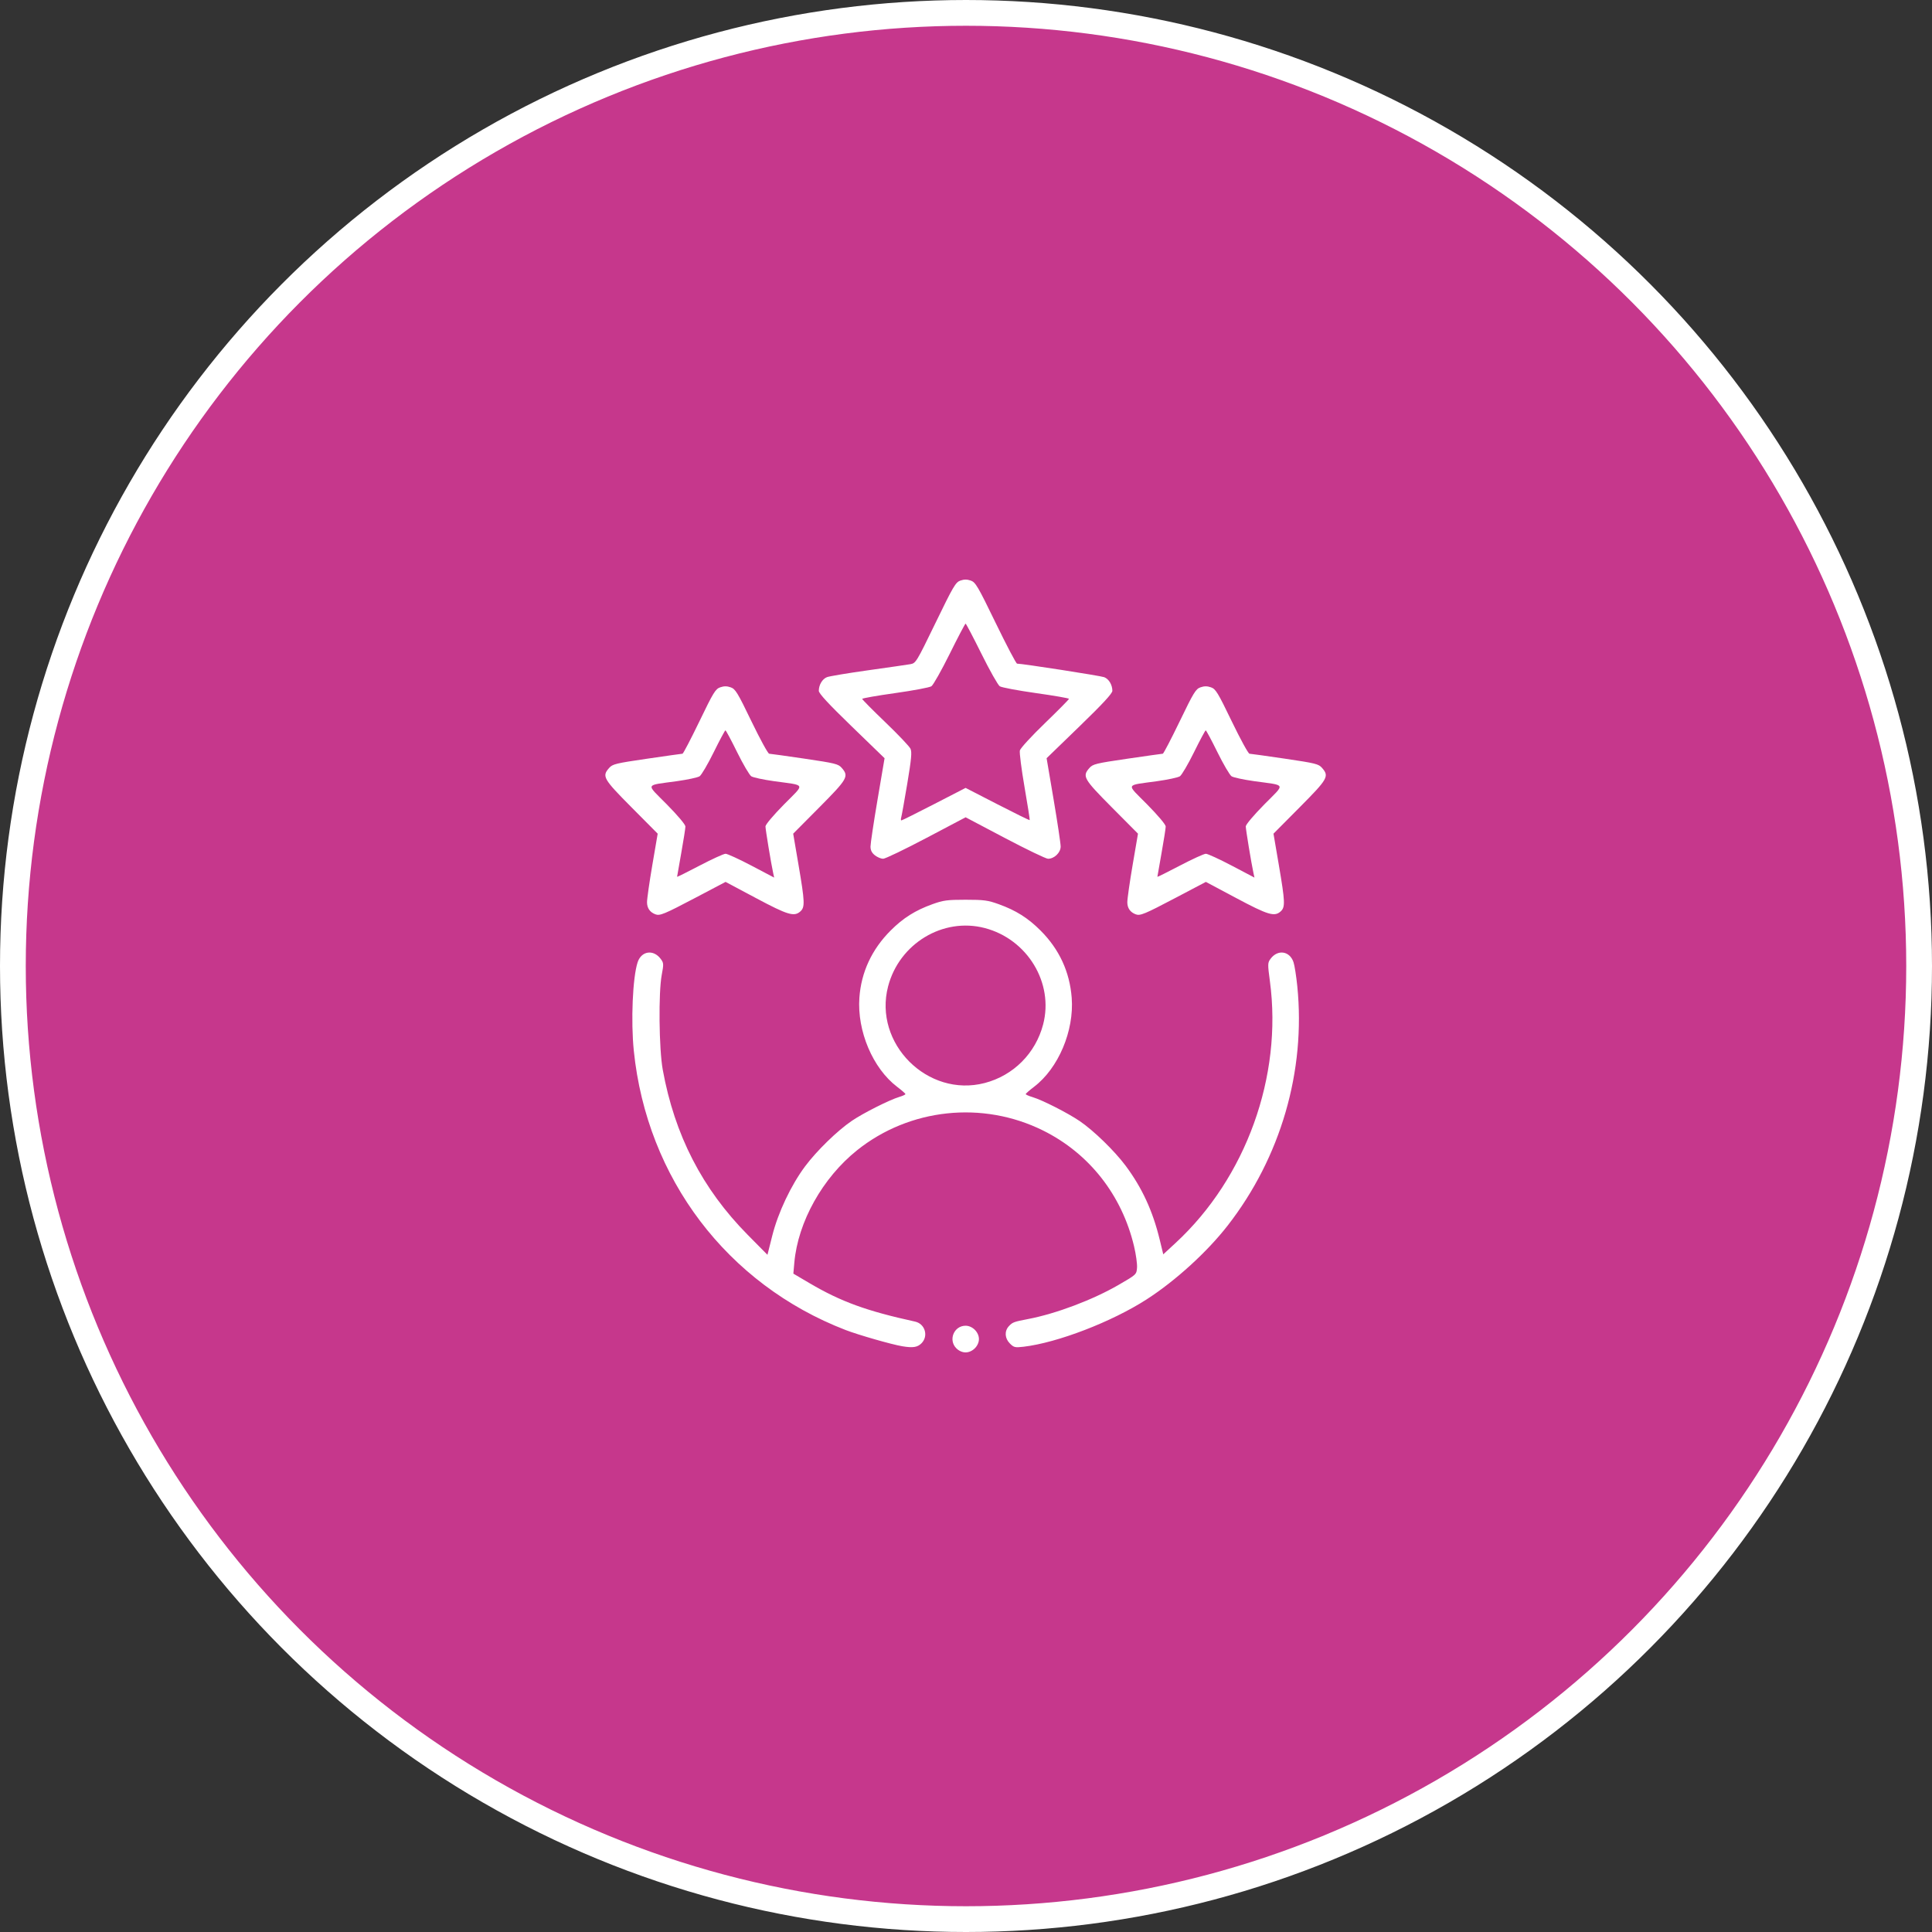 <svg xmlns="http://www.w3.org/2000/svg" width="150" height="150" viewBox="0 0 150 150" fill="none"><rect x="0" y="0" width="150" height="150" fill="#333333" stroke="none"/><circle cx="75" cy="75" r="74" fill="#C6378C" stroke="white" stroke-width="2"></circle><path d="M74.25 104.682C73.608 104.04 74.063 102.929 74.968 102.929C75.22 102.929 75.485 103.046 75.686 103.246C75.886 103.446 76.004 103.712 76.004 103.964C76.004 104.217 75.886 104.482 75.686 104.682C75.485 104.883 75.22 105 74.968 105C74.716 105 74.45 104.883 74.25 104.682ZM70.047 104.522C69.214 104.381 66.638 103.642 65.647 103.26C56.457 99.71 50.224 91.49 49.209 81.583C48.973 79.281 49.12 75.88 49.505 74.712C49.797 73.825 50.733 73.69 51.3 74.452C51.53 74.761 51.536 74.849 51.378 75.682C51.117 77.061 51.163 81.439 51.455 83.048C52.377 88.128 54.523 92.3 58.051 95.871L59.585 97.423L59.958 95.94C60.412 94.14 61.414 92.022 62.506 90.556C63.406 89.349 65.013 87.783 66.138 87.02C67.018 86.422 69.063 85.391 69.82 85.165C70.088 85.085 70.303 84.985 70.299 84.943C70.295 84.901 70.002 84.645 69.648 84.376C67.763 82.94 66.539 80.05 66.722 77.465C66.862 75.484 67.688 73.706 69.147 72.248C70.125 71.269 71.058 70.682 72.399 70.199C73.235 69.898 73.544 69.856 74.968 69.856C76.391 69.856 76.7 69.898 77.536 70.199C78.878 70.682 79.81 71.269 80.789 72.248C82.241 73.699 83.051 75.451 83.207 77.472C83.404 80.033 82.175 82.937 80.287 84.376C79.934 84.645 79.641 84.901 79.636 84.943C79.632 84.985 79.876 85.094 80.179 85.184C80.934 85.41 82.899 86.41 83.827 87.04C84.907 87.773 86.533 89.354 87.39 90.503C88.668 92.218 89.5 94.02 90.038 96.241L90.316 97.387L91.275 96.5C96.743 91.445 99.583 83.563 98.596 76.191C98.415 74.841 98.418 74.75 98.644 74.443C99.201 73.689 100.14 73.83 100.43 74.712C100.513 74.961 100.643 75.799 100.722 76.574C101.384 83.156 99.432 89.864 95.315 95.154C93.716 97.208 91.259 99.446 89.016 100.889C86.305 102.633 82.099 104.25 79.47 104.56C78.804 104.637 78.716 104.617 78.409 104.31C78.006 103.907 77.973 103.346 78.329 102.963C78.613 102.658 78.714 102.621 79.823 102.409C81.998 101.993 84.838 100.922 86.85 99.757C88.231 98.958 88.239 98.95 88.278 98.425C88.3 98.135 88.197 97.386 88.048 96.761C87.103 92.783 84.564 89.55 80.988 87.775C76.293 85.443 70.619 86.045 66.542 89.307C63.863 91.45 61.953 94.871 61.672 98.026L61.596 98.885L62.858 99.628C65.294 101.062 67.284 101.786 71.047 102.609C71.823 102.779 72.103 103.733 71.543 104.294C71.228 104.608 70.876 104.661 70.047 104.522ZM76.451 84.085C78.684 83.504 80.404 81.778 80.99 79.532C81.828 76.313 79.767 72.915 76.451 72.052C73.211 71.208 69.817 73.259 68.951 76.585C67.797 81.016 72.021 85.239 76.451 84.085ZM50.885 70.987C50.458 70.825 50.237 70.507 50.235 70.053C50.233 69.797 50.419 68.494 50.647 67.157L51.063 64.726L49.032 62.681C46.834 60.468 46.722 60.271 47.292 59.626C47.559 59.323 47.799 59.264 50.237 58.907C51.697 58.694 52.936 58.518 52.99 58.518C53.044 58.517 53.633 57.39 54.299 56.012C55.386 53.757 55.549 53.492 55.916 53.364C56.211 53.261 56.435 53.261 56.73 53.364C57.096 53.492 57.259 53.757 58.347 56.012C59.012 57.39 59.63 58.518 59.72 58.519C59.81 58.521 61.048 58.694 62.473 58.904C64.859 59.257 65.085 59.313 65.354 59.621C65.922 60.274 65.812 60.467 63.614 62.681L61.583 64.726L61.998 67.157C62.488 70.029 62.504 70.431 62.143 70.759C61.662 71.194 61.167 71.046 58.692 69.726L56.334 68.47L53.975 69.712C51.572 70.976 51.228 71.119 50.885 70.987ZM56.332 66.286C56.473 66.286 57.38 66.702 58.348 67.211L60.106 68.136L60.025 67.761C59.864 67.022 59.432 64.403 59.431 64.162C59.431 64.021 60.047 63.291 60.867 62.459C62.522 60.781 62.62 61.005 60.078 60.648C59.259 60.533 58.472 60.364 58.33 60.271C58.187 60.179 57.694 59.338 57.233 58.404C56.772 57.469 56.363 56.704 56.323 56.704C56.282 56.704 55.873 57.469 55.412 58.404C54.952 59.338 54.458 60.179 54.316 60.271C54.173 60.364 53.387 60.533 52.568 60.648C50.025 61.005 50.123 60.781 51.778 62.459C52.621 63.314 53.215 64.02 53.215 64.169C53.215 64.308 53.07 65.234 52.892 66.228C52.715 67.221 52.569 68.054 52.568 68.077C52.568 68.101 53.357 67.708 54.322 67.203C55.286 66.699 56.191 66.286 56.332 66.286ZM88.175 70.987C87.748 70.825 87.527 70.507 87.525 70.053C87.523 69.797 87.709 68.494 87.937 67.157L88.353 64.726L86.321 62.681C84.124 60.468 84.012 60.271 84.582 59.626C84.849 59.323 85.089 59.264 87.527 58.907C88.987 58.694 90.226 58.518 90.28 58.518C90.334 58.517 90.923 57.39 91.588 56.012C92.676 53.757 92.839 53.492 93.205 53.364C93.501 53.261 93.725 53.261 94.02 53.364C94.386 53.492 94.549 53.757 95.637 56.012C96.302 57.39 96.92 58.518 97.01 58.519C97.1 58.521 98.338 58.694 99.763 58.904C102.149 59.257 102.375 59.313 102.644 59.621C103.212 60.274 103.102 60.467 100.904 62.681L98.873 64.726L99.288 67.157C99.778 70.029 99.794 70.431 99.433 70.759C98.952 71.194 98.457 71.046 95.981 69.726L93.624 68.47L91.264 69.712C88.862 70.976 88.518 71.119 88.175 70.987ZM93.622 66.286C93.763 66.286 94.67 66.702 95.638 67.211L97.396 68.136L97.315 67.761C97.154 67.022 96.722 64.403 96.721 64.162C96.721 64.021 97.337 63.291 98.157 62.459C99.812 60.781 99.91 61.005 97.367 60.648C96.549 60.533 95.762 60.364 95.619 60.271C95.477 60.179 94.984 59.338 94.523 58.404C94.062 57.469 93.653 56.704 93.612 56.704C93.572 56.704 93.163 57.469 92.702 58.404C92.242 59.338 91.748 60.179 91.606 60.271C91.463 60.364 90.677 60.533 89.858 60.648C87.315 61.005 87.413 60.781 89.068 62.459C89.911 63.314 90.505 64.02 90.505 64.169C90.505 64.308 90.36 65.234 90.182 66.228C90.004 67.221 89.859 68.054 89.858 68.077C89.858 68.101 90.647 67.708 91.612 67.203C92.576 66.699 93.48 66.286 93.622 66.286ZM67.928 66.406C67.689 66.218 67.587 66.015 67.586 65.726C67.585 65.5 67.83 63.864 68.131 62.091L68.678 58.868L66.124 56.395C64.317 54.645 63.571 53.837 63.572 53.635C63.575 53.168 63.844 52.717 64.205 52.574C64.392 52.501 65.827 52.262 67.393 52.042C68.96 51.823 70.438 51.609 70.678 51.567C71.105 51.492 71.15 51.419 72.637 48.354C74.017 45.508 74.196 45.205 74.563 45.076C74.855 44.975 75.081 44.975 75.372 45.076C75.739 45.205 75.918 45.509 77.307 48.371C78.149 50.106 78.895 51.525 78.965 51.525C79.384 51.525 85.451 52.468 85.73 52.576C86.091 52.717 86.361 53.167 86.364 53.635C86.365 53.837 85.618 54.645 83.811 56.395L81.258 58.868L81.805 62.091C82.105 63.864 82.35 65.5 82.349 65.726C82.348 66.197 81.855 66.674 81.371 66.674C81.209 66.674 79.702 65.949 78.023 65.064L74.97 63.454L71.917 65.064C70.238 65.949 68.731 66.674 68.567 66.674C68.404 66.674 68.116 66.554 67.928 66.406ZM72.52 62.434L74.969 61.172L77.44 62.444C78.799 63.143 79.927 63.697 79.946 63.674C79.966 63.65 79.785 62.495 79.544 61.107C79.304 59.718 79.141 58.44 79.182 58.267C79.224 58.091 80.081 57.157 81.126 56.148C82.154 55.155 82.995 54.305 82.995 54.257C82.995 54.21 81.845 54.01 80.438 53.812C79.032 53.614 77.764 53.376 77.622 53.282C77.48 53.187 76.84 52.054 76.201 50.764C75.561 49.473 75.006 48.418 74.968 48.418C74.929 48.418 74.374 49.473 73.735 50.764C73.095 52.054 72.456 53.187 72.313 53.282C72.171 53.376 70.904 53.614 69.497 53.812C68.091 54.01 66.94 54.211 66.94 54.261C66.94 54.31 67.75 55.129 68.741 56.079C69.732 57.03 70.609 57.954 70.691 58.133C70.809 58.394 70.76 58.927 70.439 60.85C70.218 62.166 70.007 63.345 69.969 63.47C69.931 63.594 69.939 63.696 69.986 63.696C70.033 63.696 71.173 63.128 72.52 62.434Z" fill="white"></path></svg>